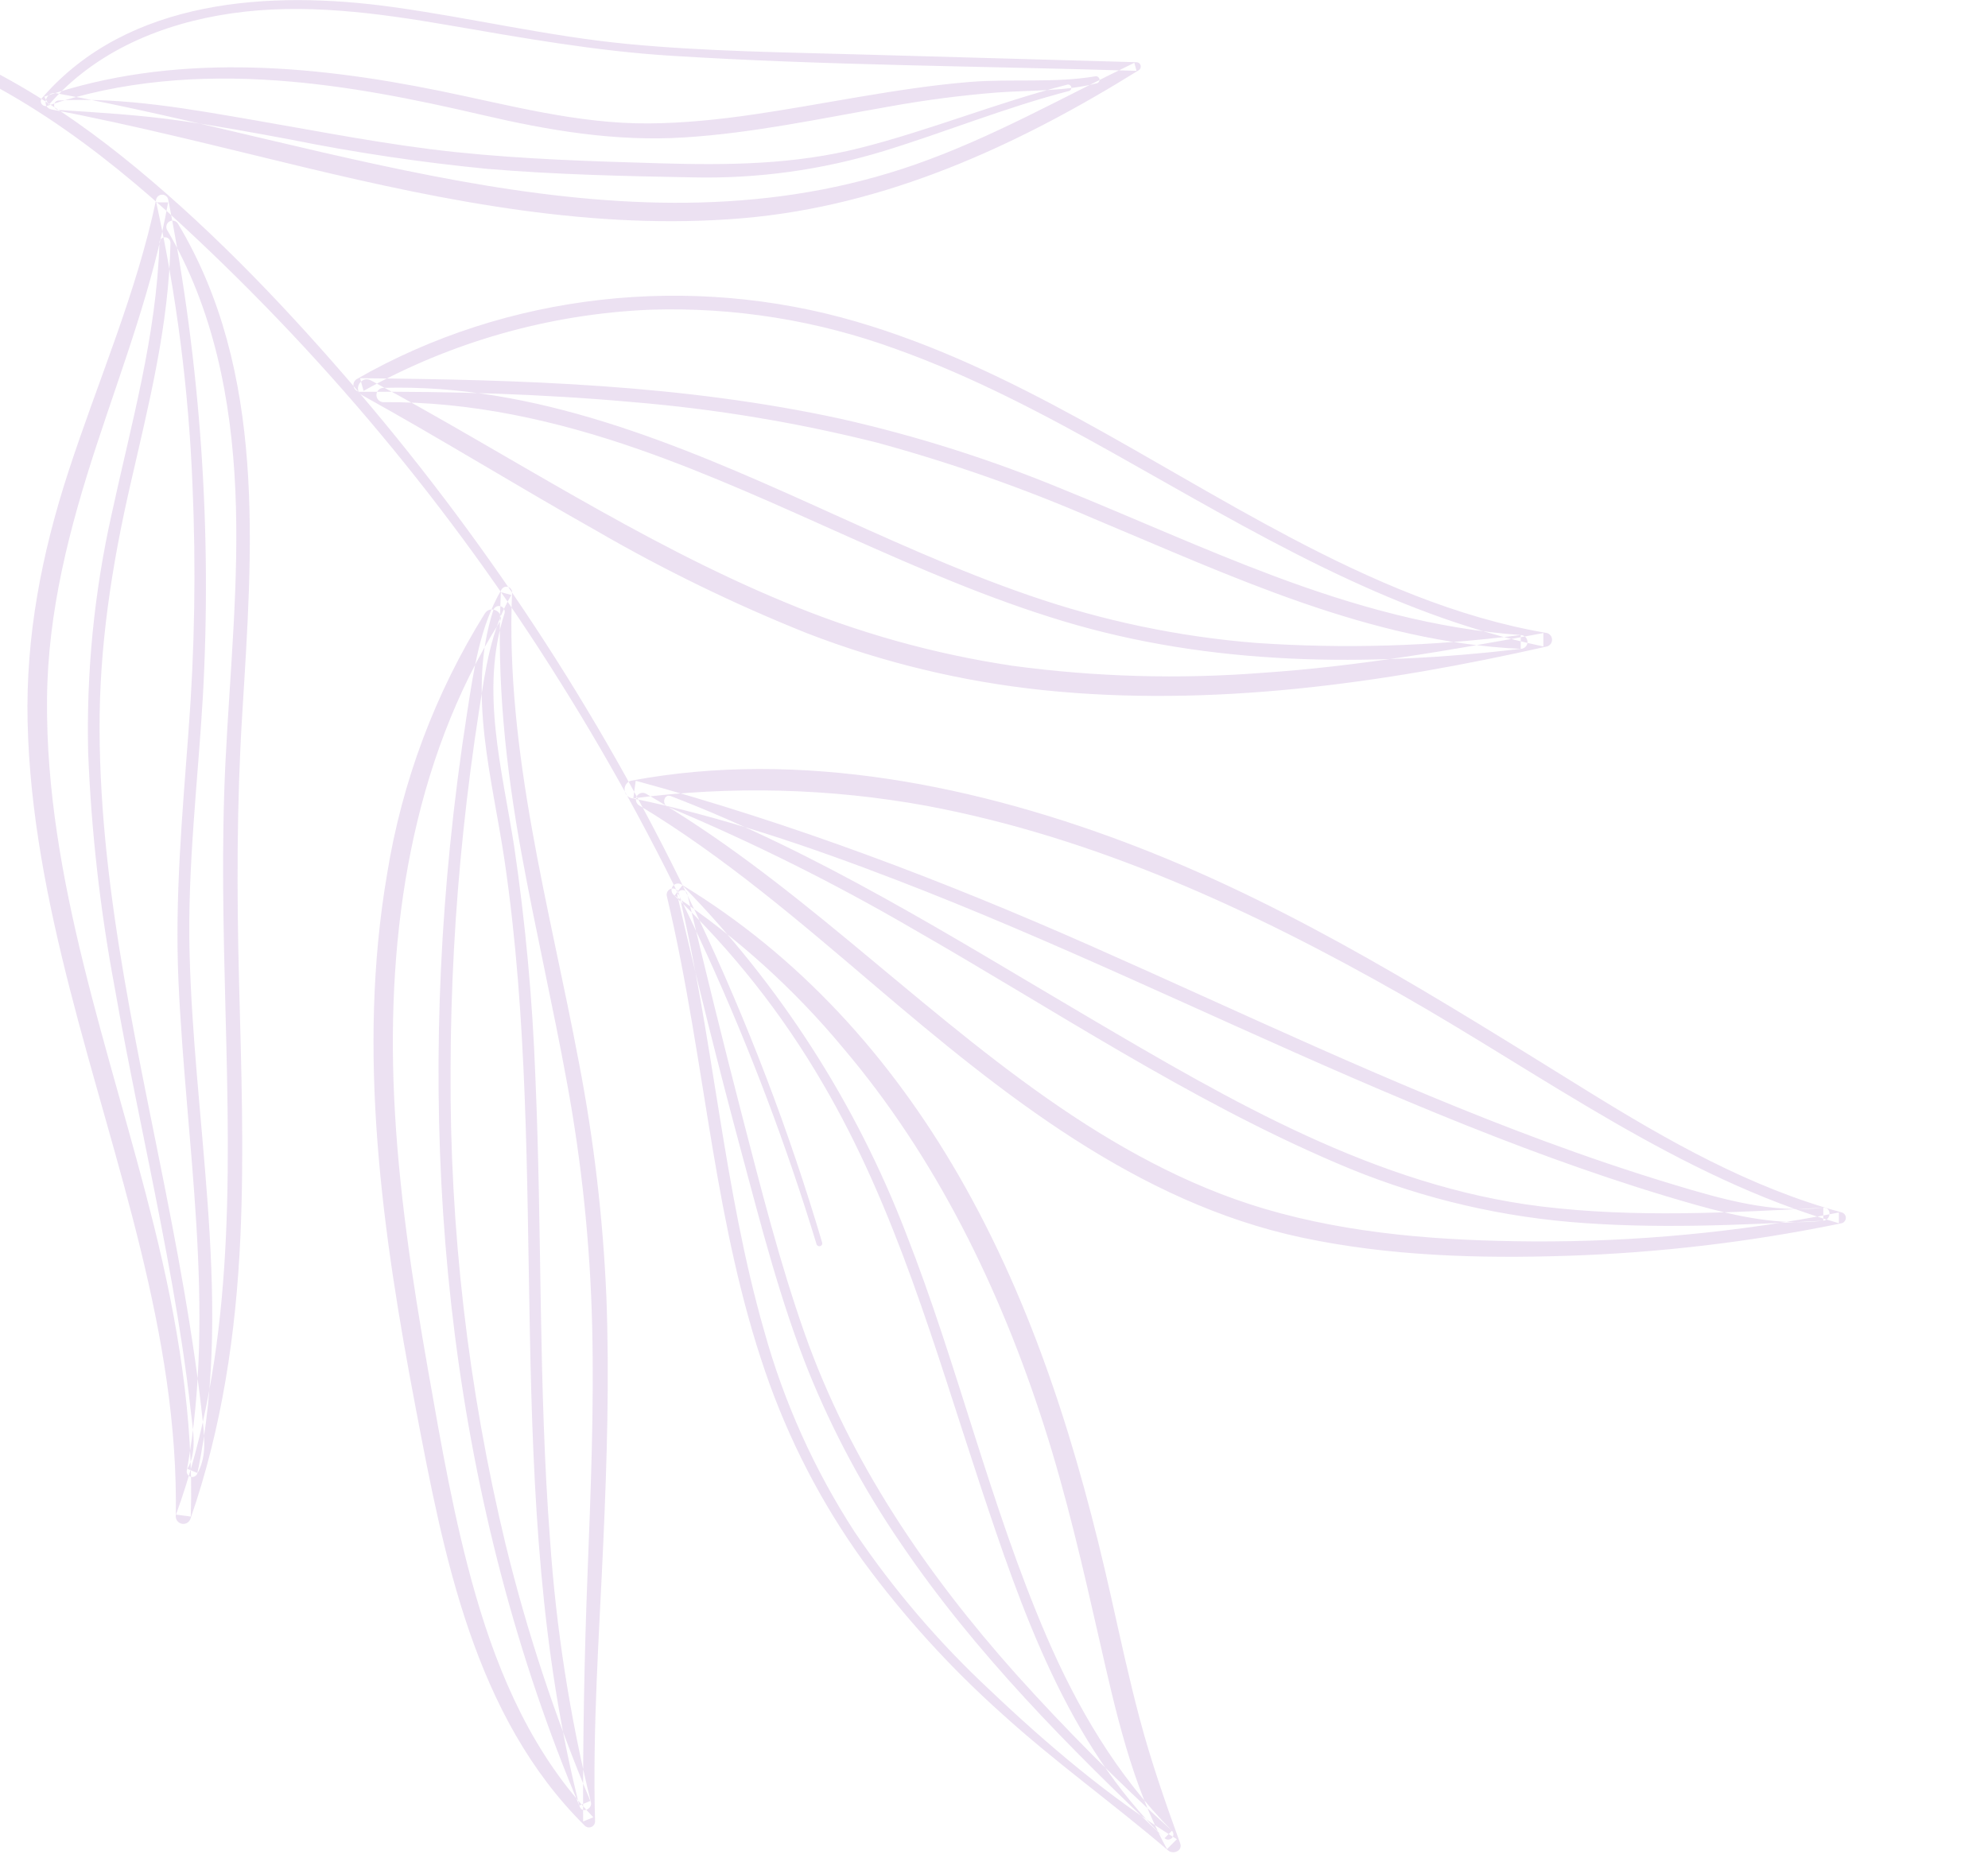 <svg width="261" height="244" viewBox="0 0 261 244" fill="none" xmlns="http://www.w3.org/2000/svg">
<g clip-path="url(#clip0_2696_549)">
<path fill-rule="evenodd" clip-rule="evenodd" d="M-16.979 3.126C-3.885 6.415 7.682 13.602 18.003 22.145C28.607 30.925 38.185 41.05 47.115 51.511C64.88 72.336 79.807 95.424 91.506 120.171C98.087 134.065 103.583 148.447 107.946 163.189C107.967 163.285 107.951 163.385 107.9 163.469C107.849 163.553 107.768 163.615 107.673 163.641C107.579 163.667 107.478 163.656 107.391 163.61C107.304 163.563 107.238 163.486 107.207 163.393C99.299 137.397 87.977 112.565 73.537 89.547C59.279 66.7 41.938 45.929 22.004 27.82C10.573 17.545 -2.329 8.485 -17.379 4.583C-17.568 4.526 -17.727 4.398 -17.822 4.225C-17.917 4.053 -17.941 3.85 -17.889 3.659C-17.837 3.469 -17.713 3.307 -17.543 3.207C-17.373 3.108 -17.17 3.079 -16.979 3.126ZM89.107 117.239C93.658 136.257 94.932 155.963 100.332 174.791C102.928 184.154 106.942 193.065 112.235 201.214C117.343 208.77 123.29 215.722 129.964 221.938C137.479 229.077 145.684 236.061 154.511 241.518L153.215 242.815C148.599 234.4 146.444 224.637 144.334 215.342C142.177 205.856 140.018 196.392 137.038 187.122C131.283 169.22 122.913 152.019 110.697 137.623C104.311 129.928 96.858 123.184 88.564 117.596C88.905 117.151 89.247 116.708 89.59 116.264C102.384 129.326 112.372 144.866 118.938 161.929C125.774 179.328 129.998 197.703 137.397 214.882C141.452 224.297 146.626 233.092 153.866 240.407C153.988 240.537 154.054 240.71 154.051 240.888C154.048 241.067 153.976 241.237 153.85 241.363C153.724 241.489 153.554 241.562 153.375 241.565C153.197 241.568 153.024 241.502 152.894 241.38C140.321 229.422 128.034 217.09 118.261 202.661C113.419 195.587 109.354 188.01 106.138 180.063C102.42 170.746 99.935 160.964 97.336 151.292C94.338 140.143 91.542 128.94 88.949 117.685C88.912 117.519 88.939 117.346 89.026 117.201C89.113 117.056 89.253 116.95 89.416 116.905C89.579 116.86 89.754 116.88 89.903 116.96C90.052 117.04 90.164 117.174 90.217 117.335C92.514 127.073 94.915 136.786 97.419 146.475C99.919 156.097 102.36 165.799 105.67 175.181C111.591 191.952 121.662 206.702 133.436 219.889C139.891 227.072 146.71 233.92 153.867 240.404L152.895 241.377C140.165 229.043 134.116 211.406 128.675 194.967C122.754 177.067 117.637 158.699 108.044 142.315C102.714 133.133 96.097 124.761 88.393 117.454C88.254 117.307 88.172 117.115 88.162 116.913C88.151 116.71 88.213 116.511 88.337 116.35C88.461 116.19 88.638 116.079 88.836 116.037C89.034 115.995 89.241 116.026 89.418 116.123C104.871 125.473 116.898 138.8 125.89 154.407C135.762 171.539 141.567 190.488 145.869 209.689C147.073 215.066 148.234 220.456 149.651 225.782C151.126 231.32 153 236.693 154.949 242.073C155.299 243.04 154.018 243.554 153.367 242.996C146.182 236.843 138.478 231.364 131.471 224.978C124.746 218.962 118.663 212.265 113.319 204.995C107.825 197.365 103.489 188.965 100.45 180.068C97.217 170.642 95.249 160.84 93.597 151.029C91.724 139.883 90.171 128.674 87.547 117.672C87.497 117.467 87.528 117.251 87.635 117.069C87.741 116.888 87.915 116.755 88.118 116.699C88.321 116.642 88.537 116.668 88.722 116.769C88.907 116.87 89.045 117.039 89.107 117.24V117.239ZM84.796 104.214C104.011 115.326 119.392 131.568 137.482 144.242C146.244 150.382 155.706 155.685 166.008 158.731C177.404 162.098 189.407 162.937 201.236 163.016C214.725 163.086 228.188 161.814 241.425 159.218V160.627C220.432 154.574 202.655 141.221 183.882 130.554C164.397 119.483 143.805 109.971 121.658 105.817C108.95 103.497 95.958 103.166 83.147 104.836L83.46 102.525C104.024 108.109 123.743 115.594 143.218 124.204C162.961 132.934 182.443 142.321 202.703 149.818C208.309 151.892 213.969 153.819 219.691 155.546C226.086 157.472 232.634 159.371 239.376 158.592V160.301C228.284 160.874 217.125 161.411 206.039 160.454C195.49 159.528 185.159 156.915 175.438 152.715C156.014 144.407 138.287 132.529 120.003 122.063C109.594 115.991 98.798 110.609 87.684 105.953C86.832 105.604 87.184 104.203 88.072 104.543C107.449 111.95 125.097 123.101 142.908 133.582C161.439 144.486 180.673 155.784 202.374 158.429C214.663 159.927 227.057 159.246 239.378 158.589C240.498 158.529 240.442 160.174 239.378 160.298C233.666 160.968 228.056 159.744 222.582 158.199C217.481 156.759 212.431 155.131 207.426 153.383C197.357 149.862 187.478 145.823 177.691 141.586C157.676 132.918 138.032 123.368 117.662 115.541C106.324 111.185 94.754 107.213 82.836 104.791C82.593 104.716 82.38 104.566 82.229 104.362C82.078 104.158 81.996 103.91 81.996 103.656C81.996 103.402 82.078 103.155 82.229 102.951C82.38 102.746 82.593 102.596 82.836 102.522C105.031 98.327 128.628 103.189 149.386 111.244C170.403 119.401 189.296 131.426 208.38 143.244C218.91 149.766 229.784 155.958 241.814 159.213C241.965 159.259 242.097 159.352 242.191 159.479C242.285 159.606 242.336 159.76 242.336 159.918C242.336 160.076 242.285 160.229 242.191 160.356C242.097 160.483 241.965 160.577 241.814 160.623C229.938 163.078 217.874 164.511 205.753 164.906C194.165 165.284 182.362 164.937 170.986 162.527C149.236 157.919 131.532 143.623 114.992 129.539C105.048 121.072 95.114 112.515 83.9 105.751C83.706 105.627 83.568 105.433 83.514 105.209C83.46 104.986 83.494 104.75 83.61 104.552C83.726 104.353 83.914 104.207 84.135 104.144C84.357 104.081 84.594 104.106 84.797 104.214H84.796ZM65.592 81.683C53.984 100.162 50.777 122.408 51.738 143.887C52.278 155.943 54.085 167.879 56.17 179.75C57.923 189.722 59.648 199.771 62.461 209.508C65.552 220.206 70.091 230.525 77.896 238.634L76.556 239.19C76.513 228.312 76.716 217.469 77.139 206.599C77.558 195.755 78.003 184.901 77.742 174.047C77.48 163.382 76.381 152.754 74.455 142.261C72.615 132.155 70.301 122.141 68.46 112.035C66.386 100.65 65.188 89.341 65.76 77.76L67.133 78.132C64.412 82.707 63.71 88.09 62.902 93.265C62.084 98.516 61.396 103.784 60.841 109.071C59.746 119.442 59.184 129.862 59.155 140.29C59.024 161.37 61.456 182.387 66.397 202.879C69.207 214.357 72.921 225.594 77.504 236.486L76.057 237.097C65.797 196.494 72.286 154.199 66.254 113.085C64.666 102.263 61.266 90.92 64.767 80.118C64.825 79.927 64.956 79.766 65.131 79.669C65.306 79.573 65.512 79.549 65.705 79.602C65.898 79.656 66.062 79.782 66.163 79.955C66.264 80.127 66.294 80.333 66.245 80.527C62.979 90.598 65.958 101.124 67.515 111.225C68.986 121.209 69.91 131.267 70.285 141.352C71.175 161.66 70.673 182.02 72.22 202.3C73.019 213.89 74.812 225.39 77.582 236.673C77.792 237.505 76.496 238.139 76.135 237.283C59.39 197.654 54.803 153.776 59.073 111.166C59.663 105.275 60.416 99.403 61.332 93.552C62.199 88.004 62.968 82.303 65.858 77.389C65.942 77.253 66.068 77.148 66.217 77.09C66.365 77.031 66.529 77.022 66.683 77.064C66.837 77.106 66.974 77.196 67.073 77.321C67.171 77.447 67.227 77.601 67.231 77.761C66.315 98.654 72.185 119.21 76.011 139.557C77.963 149.678 79.165 159.93 79.607 170.228C80.018 180.944 79.687 191.673 79.213 202.381C78.672 214.624 77.777 226.933 78.123 239.189C78.12 239.343 78.073 239.493 77.986 239.62C77.899 239.747 77.778 239.847 77.636 239.906C77.494 239.966 77.337 239.982 77.186 239.955C77.035 239.927 76.894 239.855 76.783 239.749C62.22 225.341 58.266 204.253 54.581 184.913C50.191 161.868 46.82 138.124 50.821 114.765C52.779 102.621 57.142 90.99 63.654 80.554C64.428 79.343 66.359 80.459 65.588 81.686L65.592 81.683ZM48.69 49.948C66.735 59.655 83.929 71.153 102.91 79.023C112.532 83.064 122.621 85.888 132.943 87.429C143.814 88.895 154.809 89.205 165.745 88.353C178.167 87.512 190.403 85.409 202.628 83.129V84.889C182.139 80.609 164.369 69.716 146.336 59.598C137.118 54.428 127.723 49.451 117.754 45.881C107.387 42.076 96.384 40.307 85.347 40.669C72.147 41.231 59.262 44.883 47.729 51.331C47.579 50.776 47.429 50.221 47.279 49.666C68.438 49.854 89.633 50.481 110.389 54.999C120.344 57.244 130.088 60.335 139.516 64.239C148.798 68 157.92 72.144 167.302 75.655C177.77 79.571 188.472 82.591 199.657 83.389C199.894 83.396 200.118 83.495 200.283 83.665C200.447 83.834 200.54 84.061 200.54 84.298C200.54 84.534 200.447 84.761 200.283 84.931C200.118 85.1 199.894 85.199 199.657 85.206C179.544 87.577 158.997 87.439 139.47 81.531C120.288 75.728 102.781 65.612 83.895 59.011C73.076 55.23 61.835 52.715 50.33 52.81C50.086 52.803 49.854 52.701 49.684 52.526C49.513 52.351 49.418 52.116 49.418 51.871C49.418 51.627 49.513 51.392 49.684 51.217C49.854 51.042 50.086 50.94 50.33 50.932C70.208 50.353 88.967 58.288 106.742 66.309C116.104 70.534 125.444 74.852 135.164 78.198C144.778 81.524 154.775 83.617 164.916 84.426C176.502 85.216 188.138 84.868 199.656 83.386V85.203C179.892 84.302 161.672 75.664 143.715 68.159C134.456 64.141 124.92 60.79 115.182 58.134C104.653 55.488 93.926 53.706 83.107 52.805C71.204 51.733 59.223 51.376 47.276 51.451C47.082 51.445 46.896 51.378 46.744 51.258C46.592 51.138 46.483 50.972 46.432 50.786C46.382 50.599 46.393 50.401 46.463 50.221C46.534 50.041 46.661 49.888 46.825 49.786C66.575 38.439 90.7 35.868 112.492 42.254C132.986 48.259 150.698 60.707 169.41 70.58C180.013 76.167 191.226 81.112 203.109 83.128C203.299 83.185 203.465 83.301 203.583 83.46C203.701 83.618 203.765 83.811 203.765 84.008C203.765 84.206 203.701 84.399 203.583 84.557C203.465 84.716 203.299 84.832 203.109 84.889C181.562 89.756 159 92.922 136.915 90.62C126.322 89.512 115.923 87.006 105.988 83.167C96.44 79.348 87.181 74.843 78.285 69.685C67.971 63.878 57.906 57.636 47.551 51.9C46.28 51.197 47.411 49.266 48.687 49.952L48.69 49.948ZM23.35 29.35C35.038 48.824 33.127 72.185 31.796 93.901C31.075 105.584 31.081 117.223 31.385 128.918C31.676 140.114 32.068 151.323 31.556 162.525C30.982 175.082 29.146 187.51 25.012 199.413C24.943 199.637 24.797 199.83 24.599 199.956C24.401 200.082 24.165 200.134 23.933 200.102C23.701 200.07 23.487 199.957 23.33 199.783C23.173 199.609 23.083 199.385 23.076 199.15C23.509 175.305 14.994 152.679 9.175 129.897C6.243 118.426 3.894 106.692 3.624 94.816C3.365 83.552 5.474 72.736 8.94 62.061C12.832 50.075 17.924 38.526 20.514 26.14C20.564 25.973 20.667 25.826 20.808 25.723C20.948 25.619 21.118 25.562 21.292 25.562C21.467 25.562 21.637 25.619 21.777 25.723C21.917 25.826 22.02 25.973 22.07 26.14C26.319 47.661 27.851 69.63 26.631 91.532C25.97 102.735 24.601 113.873 24.888 125.117C25.163 135.943 26.432 146.709 27.222 157.503C28.098 169.468 28.422 181.632 25.915 193.431L24.602 192.876C25.918 190.616 25.322 187.789 25.051 185.322C24.735 182.48 24.364 179.645 23.937 176.817C23.145 171.495 22.186 166.2 21.166 160.918C19.149 150.466 16.878 140.063 15.039 129.577C13.138 119.41 11.98 109.118 11.573 98.783C11.329 88.3 12.359 77.827 14.64 67.593C17.2 55.767 20.561 44.05 20.932 31.879C20.932 31.687 21.008 31.503 21.144 31.367C21.279 31.231 21.464 31.155 21.656 31.155C21.848 31.155 22.032 31.231 22.168 31.367C22.304 31.503 22.38 31.687 22.38 31.879C22.188 42.71 19.499 53.215 17.099 63.714C14.659 74.356 13.023 84.959 13.072 95.902C13.17 117.781 18.45 139.175 22.538 160.541C23.687 166.542 24.754 172.564 25.615 178.614C26.002 181.327 26.35 184.047 26.635 186.776C26.884 189.144 27.086 191.47 25.846 193.606C25.756 193.753 25.616 193.863 25.451 193.916C25.287 193.969 25.109 193.961 24.95 193.894C24.791 193.827 24.662 193.705 24.585 193.55C24.509 193.396 24.49 193.218 24.533 193.051C28.399 171.664 24.384 150.281 23.431 128.839C22.942 117.864 23.927 107.03 24.743 96.098C25.569 85.309 25.745 74.48 25.27 63.669C24.772 51.188 23.181 38.774 20.514 26.57H22.07C20.128 37.497 16.148 47.887 12.701 58.393C9.117 69.325 6.267 80.258 6.173 91.841C5.982 115.591 14.55 138.139 20.192 160.885C23.293 173.393 25.467 186.22 25.047 199.148L23.11 198.885C30.729 177.921 30.181 155.196 29.617 133.228C29.334 122.154 29.057 111.082 29.603 100.012C30.187 88.151 31.422 76.286 30.899 64.399C30.375 52.511 28.04 40.529 21.93 30.182C21.83 29.995 21.806 29.776 21.864 29.571C21.922 29.366 22.056 29.192 22.24 29.084C22.424 28.977 22.642 28.945 22.848 28.995C23.055 29.044 23.235 29.172 23.349 29.352L23.35 29.35ZM7.365 12.238C44.282 18.942 82.873 34.674 120.23 21.577C130.258 18.061 139.396 12.855 148.925 8.246L149.211 9.302C128.832 8.671 108.367 8.596 88.017 7.317C78.188 6.7 68.595 4.977 58.905 3.312C49.531 1.701 39.913 0.38 30.419 1.751C21.348 3.058 12.524 6.699 6.424 13.753C6.219 13.4 6.014 13.047 5.808 12.694C22.602 6.933 40.636 8.447 57.74 11.933C66.857 13.791 75.811 16.274 85.19 16.206C94.446 16.139 103.537 14.278 112.629 12.753C117.502 11.935 122.387 11.162 127.315 10.762C132.775 10.32 138.362 10.93 143.773 10.026C143.892 9.998 144.016 10.017 144.121 10.079C144.226 10.141 144.302 10.241 144.335 10.358C144.367 10.475 144.353 10.601 144.295 10.707C144.236 10.814 144.139 10.895 144.023 10.931C139.731 12.025 135.323 11.827 130.938 12.144C126.176 12.523 121.436 13.14 116.736 13.993C107.817 15.546 98.928 17.473 89.872 18.045C80.763 18.62 72.07 17.137 63.231 15.076C54.392 13.015 45.488 11.226 36.425 10.576C26.2 9.841 15.895 10.582 6.147 13.915C6.013 13.947 5.873 13.935 5.746 13.88C5.62 13.826 5.515 13.733 5.445 13.614C5.376 13.495 5.347 13.357 5.363 13.221C5.378 13.084 5.437 12.956 5.531 12.855C16.845 -0.216 35.547 -1.286 51.483 0.912C61.821 2.338 71.987 4.776 82.389 5.772C92.702 6.761 103.084 6.867 113.436 7.165C125.362 7.507 137.289 7.841 149.216 8.168C149.339 8.172 149.457 8.215 149.553 8.291C149.649 8.367 149.718 8.472 149.75 8.591C149.782 8.709 149.775 8.834 149.73 8.948C149.686 9.062 149.606 9.159 149.502 9.224C133.59 19.13 116.328 27.055 97.475 28.657C78.043 30.307 58.696 26.462 39.889 21.952C28.879 19.311 17.909 16.484 6.781 14.377C5.379 14.112 5.976 11.985 7.37 12.238H7.365ZM140.347 11.949C132.081 14.089 124.184 17.329 116.028 19.833C107.877 22.328 99.378 23.496 90.856 23.291C81.883 23.131 72.885 22.922 63.938 22.171C55.275 21.325 46.66 20.041 38.126 18.323C33.237 17.409 28.344 16.506 23.416 15.815C18.186 15.082 12.957 14.775 7.693 14.439C7.533 14.431 7.383 14.362 7.273 14.246C7.163 14.13 7.102 13.977 7.102 13.817C7.102 13.658 7.163 13.504 7.273 13.388C7.383 13.273 7.533 13.204 7.693 13.196C16.26 12.736 25.009 14.336 33.42 15.787C42.192 17.3 50.932 19.038 59.793 19.97C68.709 20.907 77.68 21.184 86.637 21.444C95.594 21.704 104.241 21.627 112.98 19.414C122.158 17.088 130.947 13.467 140.117 11.116C140.227 11.088 140.344 11.104 140.441 11.162C140.539 11.219 140.611 11.312 140.641 11.421C140.671 11.53 140.657 11.646 140.602 11.746C140.547 11.845 140.456 11.918 140.347 11.95V11.949Z" fill="#610591" fill-opacity="0.12"/>
</g>
<defs>
<clipPath id="clip0_2696_549">
<rect width="260.281" height="243.228" fill="white" transform="matrix(-1 0 0 1 260.281 0)"/>
</clipPath>
</defs>
</svg>
